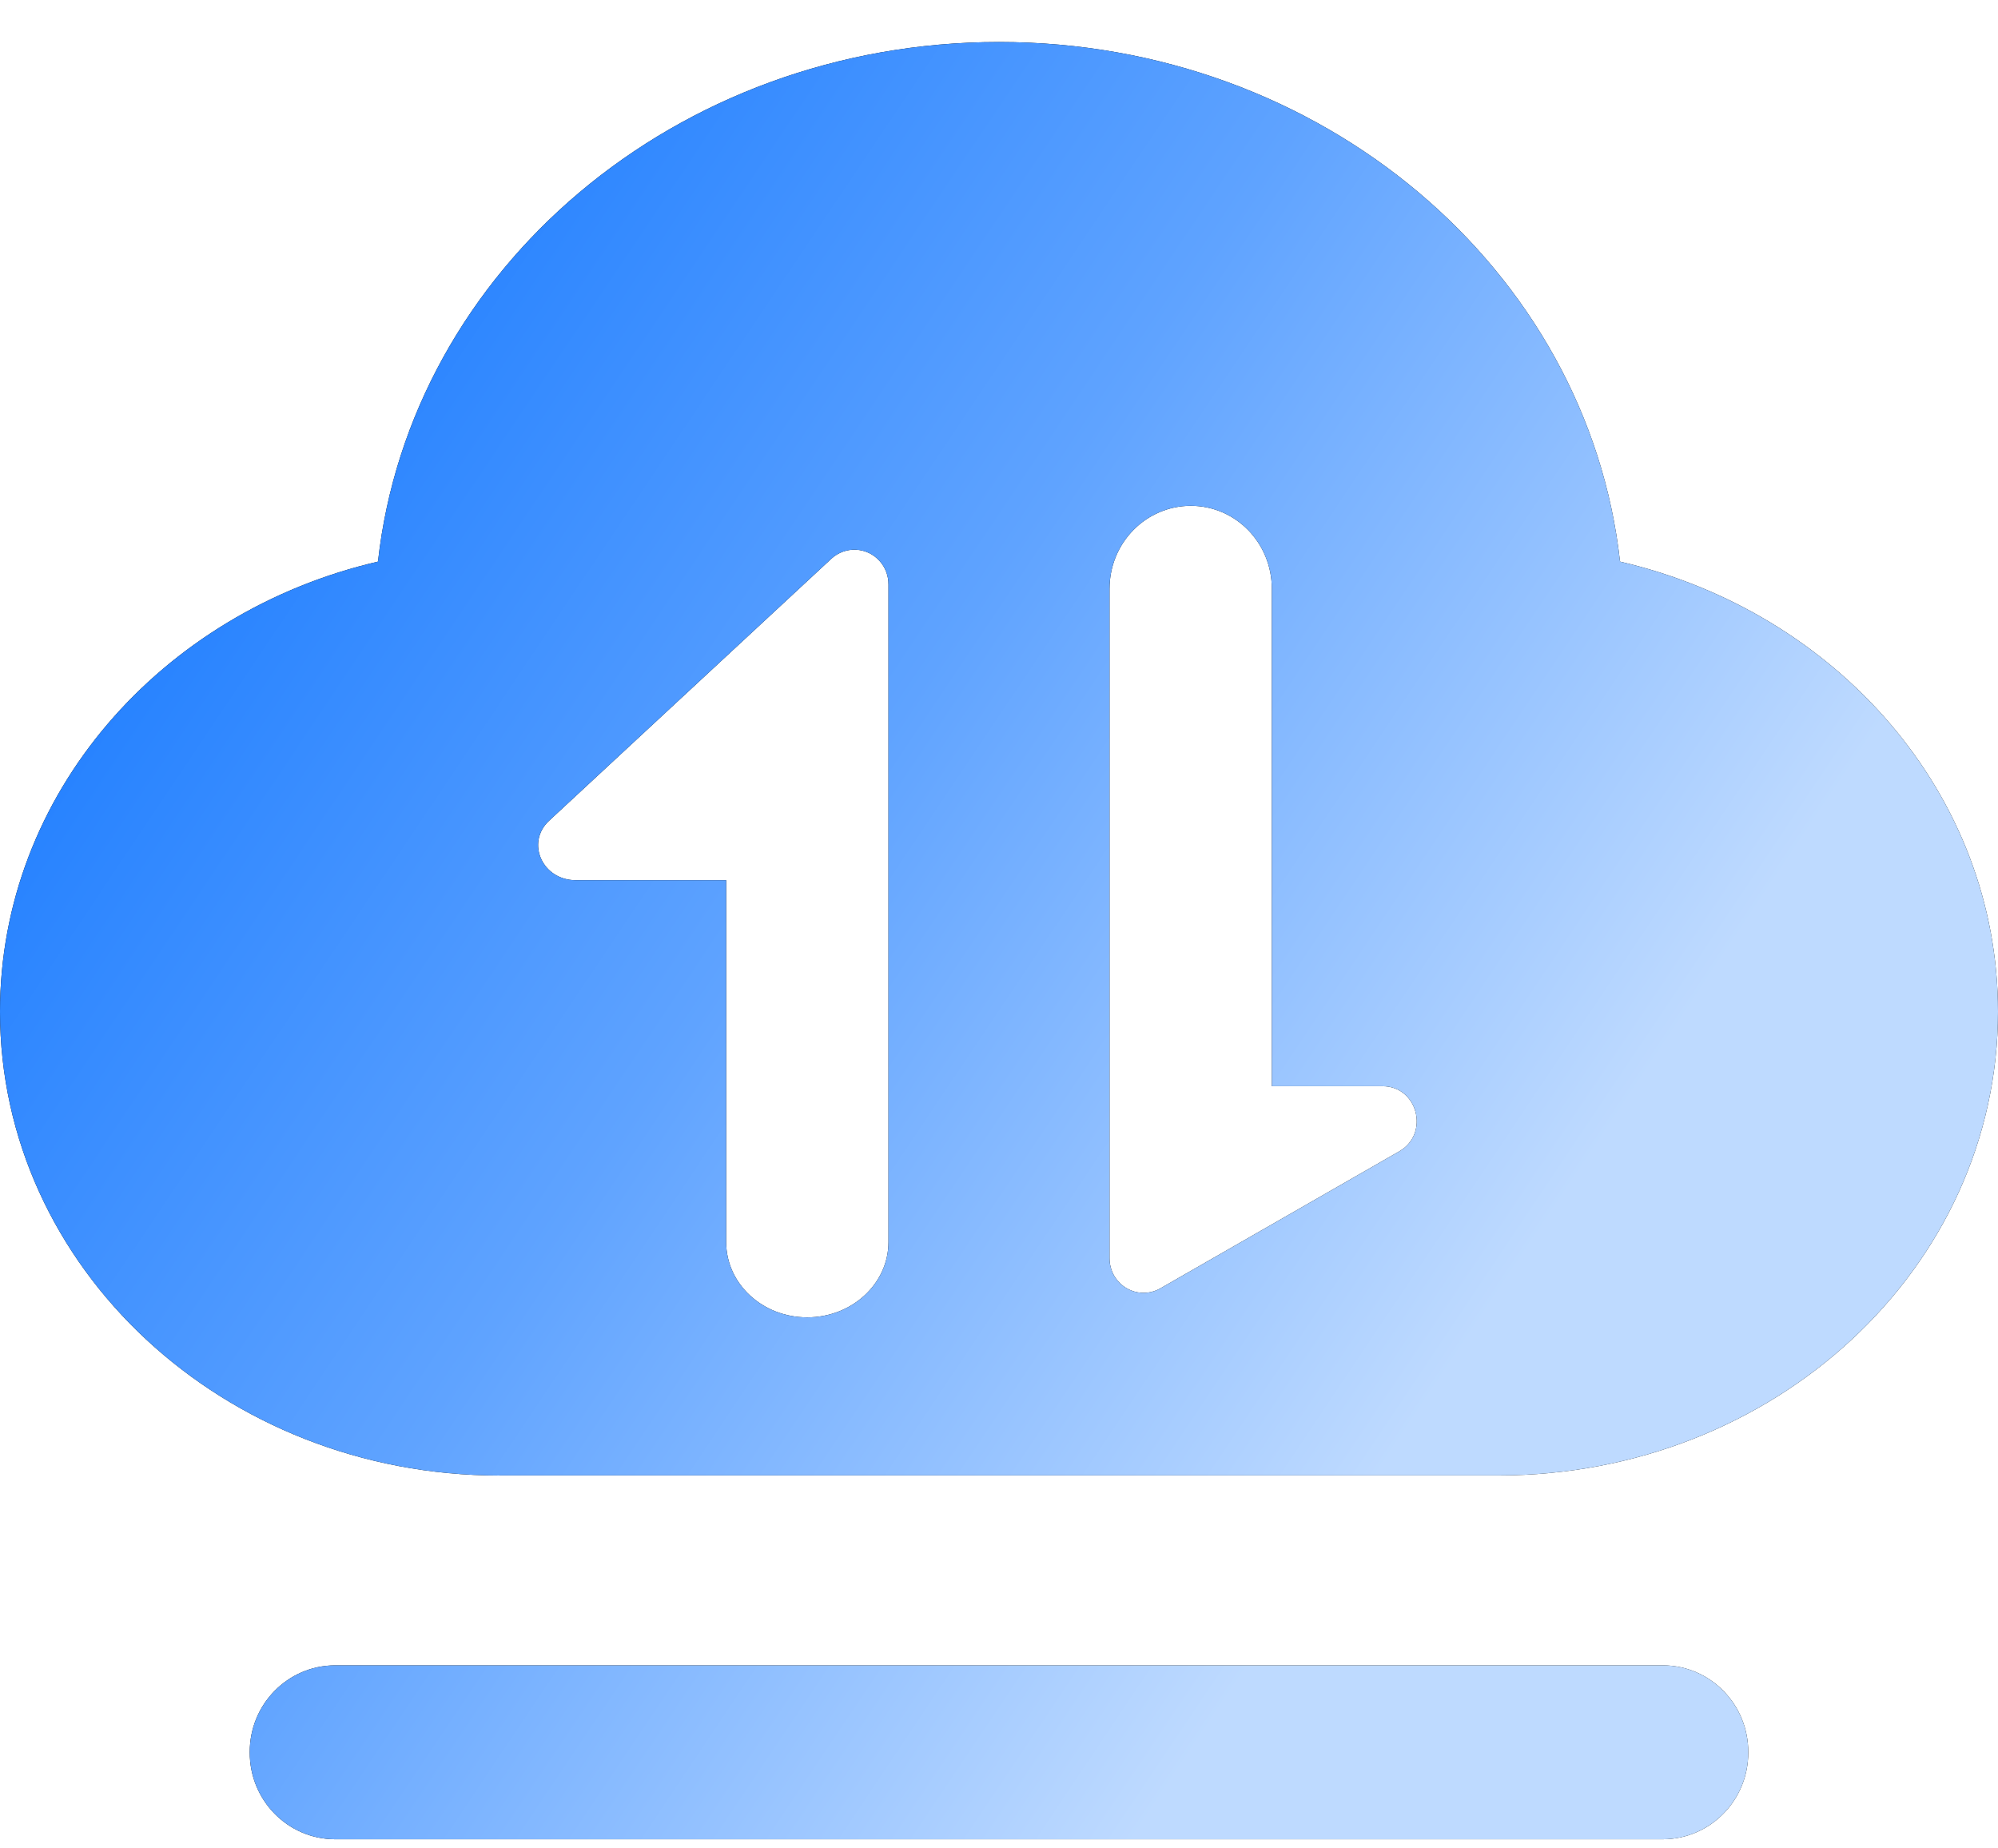 <svg 
 xmlns="http://www.w3.org/2000/svg"
 xmlns:xlink="http://www.w3.org/1999/xlink"
 width="40px" height="37px">
<defs>
<linearGradient id="PSgrad_0" x1="0%" x2="85.717%" y1="0%" y2="51.504%">
  <stop offset="0%" stop-color="rgb(0,108,255)" stop-opacity="1" />
  <stop offset="58%" stop-color="rgb(95,163,255)" stop-opacity="1" />
  <stop offset="100%" stop-color="rgb(190,218,255)" stop-opacity="1" />
</linearGradient>

</defs>
<path fill-rule="evenodd"  fill="rgb(0, 0, 0)"
 d="M10.000,29.534 L30.000,29.534 C35.522,29.534 40.000,25.379 40.000,20.250 C40.000,15.901 36.780,12.252 32.433,11.242 C31.784,5.398 26.467,0.841 20.000,0.841 C13.533,0.841 8.216,5.398 7.567,11.242 C3.220,12.252 -0.000,15.901 -0.000,20.250 C-0.000,25.376 4.478,29.536 10.000,29.536 L10.000,29.534 ZM23.840,10.125 C24.738,10.125 25.462,10.867 25.462,11.784 L25.462,21.743 L27.680,21.743 C28.382,21.743 28.627,22.694 28.013,23.047 L23.231,25.789 C22.903,25.978 22.487,25.860 22.301,25.529 C22.243,25.423 22.212,25.304 22.213,25.183 L22.213,11.784 C22.213,10.867 22.942,10.125 23.840,10.125 L23.840,10.125 ZM11.524,17.619 C10.858,17.619 10.522,16.867 10.993,16.429 L16.644,11.184 C16.923,10.927 17.354,10.946 17.608,11.228 C17.725,11.357 17.788,11.526 17.787,11.701 L17.787,24.863 C17.787,25.695 17.058,26.370 16.160,26.370 C15.262,26.370 14.538,25.695 14.538,24.863 L14.538,17.619 L11.522,17.619 L11.524,17.619 ZM6.704,33.336 C5.759,33.340 4.996,34.118 5.000,35.074 C5.000,35.075 5.000,35.076 5.000,35.076 C4.995,36.032 5.757,36.812 6.702,36.817 C6.703,36.817 6.704,36.817 6.704,36.817 L33.295,36.817 C34.240,36.813 35.004,36.034 35.000,35.079 C35.000,35.078 35.000,35.077 35.000,35.076 C35.005,34.120 34.243,33.341 33.298,33.336 C33.297,33.336 33.296,33.336 33.295,33.336 L6.704,33.336 L6.704,33.336 Z"/>
<path fill="url(#PSgrad_0)"
 d="M10.000,29.534 L30.000,29.534 C35.522,29.534 40.000,25.379 40.000,20.250 C40.000,15.901 36.780,12.252 32.433,11.242 C31.784,5.398 26.467,0.841 20.000,0.841 C13.533,0.841 8.216,5.398 7.567,11.242 C3.220,12.252 -0.000,15.901 -0.000,20.250 C-0.000,25.376 4.478,29.536 10.000,29.536 L10.000,29.534 ZM23.840,10.125 C24.738,10.125 25.462,10.867 25.462,11.784 L25.462,21.743 L27.680,21.743 C28.382,21.743 28.627,22.694 28.013,23.047 L23.231,25.789 C22.903,25.978 22.487,25.860 22.301,25.529 C22.243,25.423 22.212,25.304 22.213,25.183 L22.213,11.784 C22.213,10.867 22.942,10.125 23.840,10.125 L23.840,10.125 ZM11.524,17.619 C10.858,17.619 10.522,16.867 10.993,16.429 L16.644,11.184 C16.923,10.927 17.354,10.946 17.608,11.228 C17.725,11.357 17.788,11.526 17.787,11.701 L17.787,24.863 C17.787,25.695 17.058,26.370 16.160,26.370 C15.262,26.370 14.538,25.695 14.538,24.863 L14.538,17.619 L11.522,17.619 L11.524,17.619 ZM6.704,33.336 C5.759,33.340 4.996,34.118 5.000,35.074 C5.000,35.075 5.000,35.076 5.000,35.076 C4.995,36.032 5.757,36.812 6.702,36.817 C6.703,36.817 6.704,36.817 6.704,36.817 L33.295,36.817 C34.240,36.813 35.004,36.034 35.000,35.079 C35.000,35.078 35.000,35.077 35.000,35.076 C35.005,34.120 34.243,33.341 33.298,33.336 C33.297,33.336 33.296,33.336 33.295,33.336 L6.704,33.336 L6.704,33.336 Z"/>
</svg>